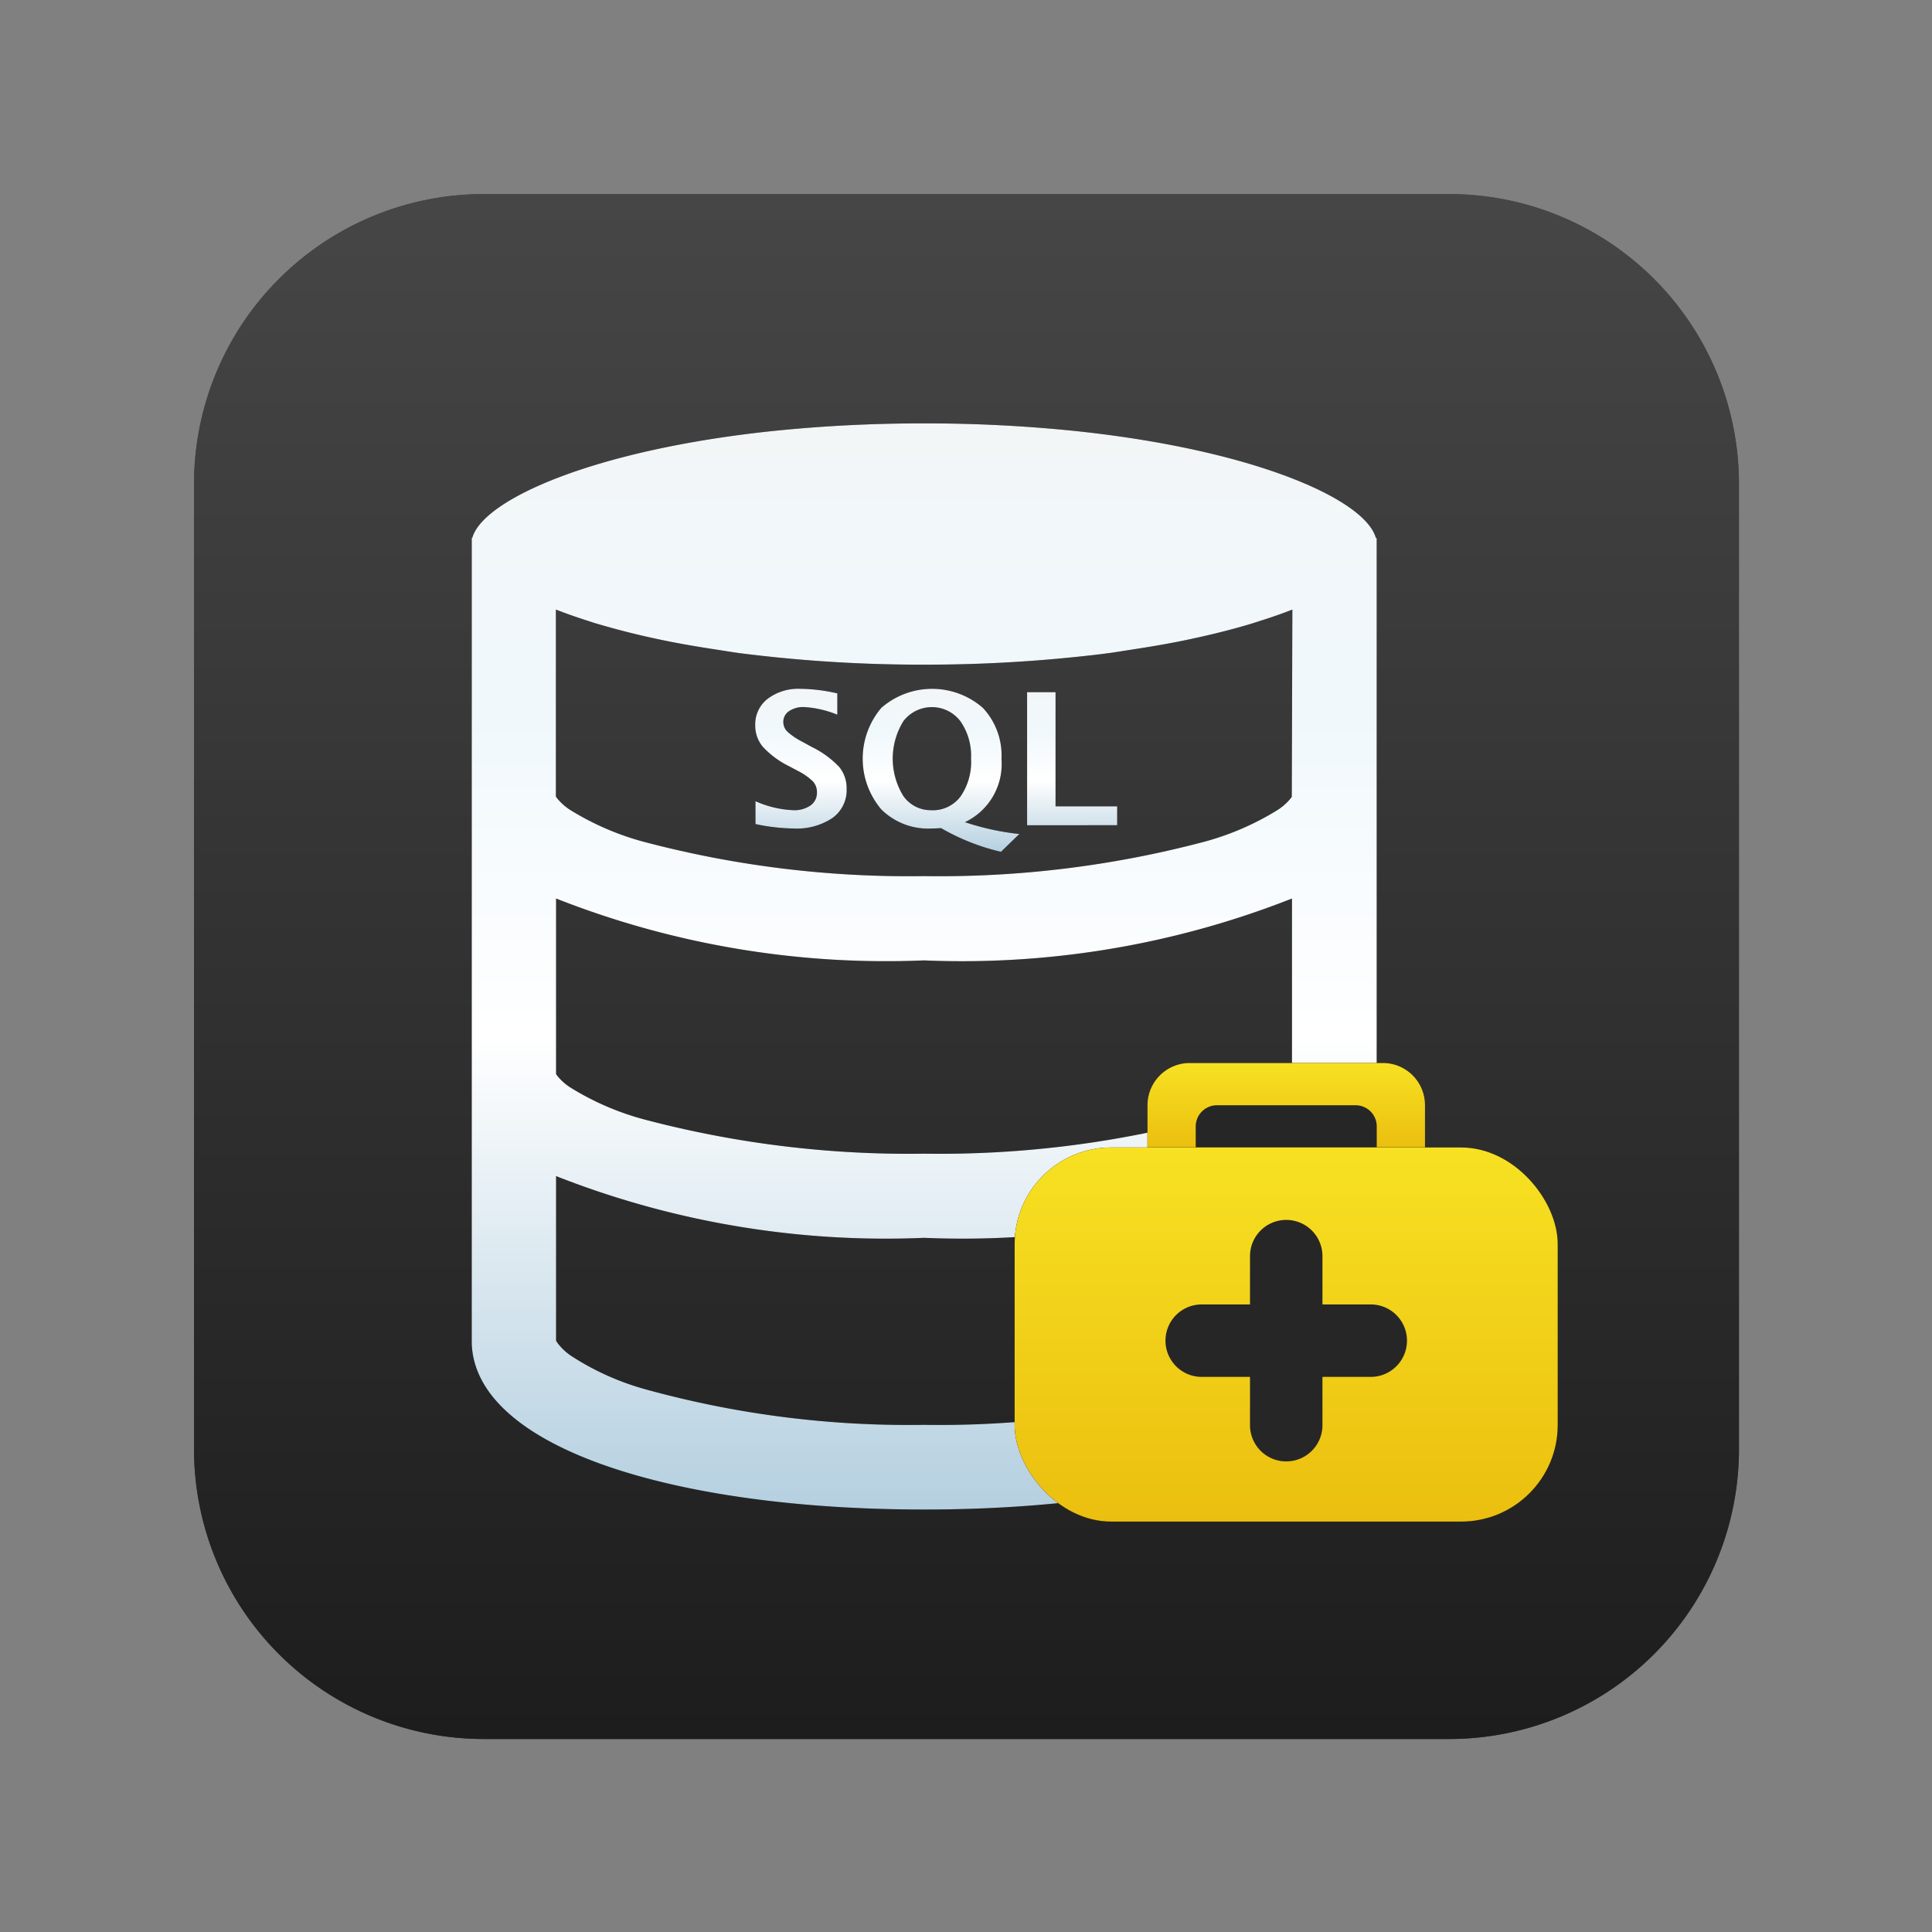 <svg xmlns="http://www.w3.org/2000/svg" xmlns:xlink="http://www.w3.org/1999/xlink" width="40" height="40" viewBox="0 0 40 40"><rect x="0" y="0" width="40" height="40" fill="#808080" stroke="none"/><defs><style>.a{fill:none;stroke:#707070;}.b{clip-path:url(#a);}.c,.d,.g{fill-rule:evenodd;}.c{fill:url(#b);}.d{fill:url(#c);}.e{fill:url(#d);}.f{fill:url(#f);}.g{fill:#272626;}</style><clipPath id="a"><rect class="a" width="40" height="40" transform="translate(1242 1405)"/></clipPath><linearGradient id="b" x1="0.395" y1="1" x2="0.395" y2="0.037" gradientUnits="objectBoundingBox"><stop offset="0" stop-color="#253245"/><stop offset="1" stop-color="#384d6c"/></linearGradient><linearGradient id="c" x1="0.5" x2="0.5" y2="1" gradientUnits="objectBoundingBox"><stop offset="0" stop-color="#464646"/><stop offset="1" stop-color="#1e1d1d"/></linearGradient><linearGradient id="d" x1="0.5" x2="0.5" y2="1" gradientUnits="objectBoundingBox"><stop offset="0" stop-color="#f3f6f7"/><stop offset="0.262" stop-color="#f0f8fc"/><stop offset="0.565" stop-color="#fff"/><stop offset="1" stop-color="#b5d0e0"/></linearGradient><linearGradient id="f" x1="0.5" x2="0.5" y2="1" gradientUnits="objectBoundingBox"><stop offset="0" stop-color="#f7e122"/><stop offset="1" stop-color="#ebbf0f"/></linearGradient></defs><g class="b" transform="translate(-1242 -1405)"><g transform="translate(-9825.767 2424.018)"><path class="c" d="M6,0A6,6,0,0,0,0,6V25.986a6,6,0,0,0,6,6H25.986a6,6,0,0,0,6-6V6a6,6,0,0,0-6-6Z" transform="translate(11071.784 -1015)"/><path class="d" d="M6,0A6,6,0,0,0,0,6V25.986a6,6,0,0,0,6,6H25.986a6,6,0,0,0,6-6V6a6,6,0,0,0-6-6Z" transform="translate(11071.784 -1015)"/><path d="M16.558,5.938a30.135,30.135,0,0,1,3.123.157c3.7.388,6.008,1.413,6.228,2.216h.017V25.016c-.113,2.152-4.246,3.409-9.367,3.409-5.142,0-9.286-1.264-9.369-3.432V8.311H7.2c.221-.8,2.534-1.829,6.23-2.216A30.154,30.154,0,0,1,16.558,5.938ZM8.936,21.522v3.405a.358.358,0,0,0,.027.046,1.169,1.169,0,0,0,.282.269,5.52,5.52,0,0,0,1.563.7,20.442,20.442,0,0,0,5.749.73,20.546,20.546,0,0,0,5.706-.716,5.725,5.725,0,0,0,1.577-.7c.238-.168.328-.289.337-.333V21.522A18.636,18.636,0,0,1,16.557,22.8,18.637,18.637,0,0,1,8.936,21.522Zm0-5.747v3.634a.271.271,0,0,0,.016.025,1.129,1.129,0,0,0,.276.251,5.673,5.673,0,0,0,1.568.673,21.442,21.442,0,0,0,5.76.7,21.442,21.442,0,0,0,5.76-.7,5.674,5.674,0,0,0,1.568-.673,1.129,1.129,0,0,0,.276-.251l.012-.018,0-.008V15.775a18.636,18.636,0,0,1-7.621,1.281A18.637,18.637,0,0,1,8.936,15.775ZM24.18,9.793q-.317.124-.687.24c-.056.018-.111.037-.169.054-.369.111-.775.214-1.213.308-.4.088-.841.163-1.3.233-.143.022-.278.045-.425.065-.227.031-.467.057-.708.082a30.118,30.118,0,0,1-3.123.158,29.8,29.8,0,0,1-3.123-.158c-.24-.026-.478-.052-.708-.082-.145-.02-.282-.043-.424-.065-.456-.069-.9-.145-1.3-.233-.438-.093-.844-.2-1.213-.308-.062-.018-.119-.037-.179-.057q-.363-.115-.676-.238v3.87a.271.271,0,0,0,.016.025,1.129,1.129,0,0,0,.276.251,5.673,5.673,0,0,0,1.568.673,21.442,21.442,0,0,0,5.76.7,21.442,21.442,0,0,0,5.76-.7,5.674,5.674,0,0,0,1.568-.673,1.129,1.129,0,0,0,.276-.251l.012-.018,0-.009Z" transform="translate(11070.344 -1016.19)"/><path class="e" d="M16.558,5.938a30.135,30.135,0,0,1,3.123.157c3.7.388,6.008,1.413,6.228,2.216h.017V25.016c-.113,2.152-4.246,3.409-9.367,3.409-5.142,0-9.286-1.264-9.369-3.432V8.311H7.2c.221-.8,2.534-1.829,6.23-2.216A30.154,30.154,0,0,1,16.558,5.938ZM8.936,21.522v3.405a.358.358,0,0,0,.027.046,1.169,1.169,0,0,0,.282.269,5.52,5.52,0,0,0,1.563.7,20.442,20.442,0,0,0,5.749.73,20.546,20.546,0,0,0,5.706-.716,5.725,5.725,0,0,0,1.577-.7c.238-.168.328-.289.337-.333V21.522A18.636,18.636,0,0,1,16.557,22.8,18.637,18.637,0,0,1,8.936,21.522Zm0-5.747v3.634a.271.271,0,0,0,.016.025,1.129,1.129,0,0,0,.276.251,5.673,5.673,0,0,0,1.568.673,21.442,21.442,0,0,0,5.76.7,21.442,21.442,0,0,0,5.76-.7,5.674,5.674,0,0,0,1.568-.673,1.129,1.129,0,0,0,.276-.251l.012-.018,0-.008V15.775a18.636,18.636,0,0,1-7.621,1.281A18.637,18.637,0,0,1,8.936,15.775ZM24.18,9.793q-.317.124-.687.24c-.056.018-.111.037-.169.054-.369.111-.775.214-1.213.308-.4.088-.841.163-1.3.233-.143.022-.278.045-.425.065-.227.031-.467.057-.708.082a30.118,30.118,0,0,1-3.123.158,29.8,29.8,0,0,1-3.123-.158c-.24-.026-.478-.052-.708-.082-.145-.02-.282-.043-.424-.065-.456-.069-.9-.145-1.3-.233-.438-.093-.844-.2-1.213-.308-.062-.018-.119-.037-.179-.057q-.363-.115-.676-.238v3.87a.271.271,0,0,0,.016.025,1.129,1.129,0,0,0,.276.251,5.673,5.673,0,0,0,1.568.673,21.442,21.442,0,0,0,5.76.7,21.442,21.442,0,0,0,5.76-.7,5.674,5.674,0,0,0,1.568-.673,1.129,1.129,0,0,0,.276-.251l.012-.018,0-.009Z" transform="translate(11070.344 -1016.19)"/><path d="M14.537,15.611v-.473a2.145,2.145,0,0,0,.783.186.583.583,0,0,0,.359-.1.317.317,0,0,0,.131-.268.328.328,0,0,0-.082-.226,1.253,1.253,0,0,0-.312-.219l-.189-.1a1.857,1.857,0,0,1-.538-.4.68.68,0,0,1-.157-.446.666.666,0,0,1,.257-.547,1.054,1.054,0,0,1,.68-.207,3.539,3.539,0,0,1,.763.095v.441a2.156,2.156,0,0,0-.687-.158.525.525,0,0,0-.313.085.262.262,0,0,0-.118.222.279.279,0,0,0,.082.2,1.376,1.376,0,0,0,.31.21l.2.11a1.974,1.974,0,0,1,.564.411.7.7,0,0,1,.155.458.707.707,0,0,1-.293.6,1.327,1.327,0,0,1-.807.218A3.988,3.988,0,0,1,14.537,15.611Zm5.083.575a4.489,4.489,0,0,1-1.24-.491q-.14.009-.207.009a1.376,1.376,0,0,1-1.029-.394,1.625,1.625,0,0,1,0-2.106,1.6,1.6,0,0,1,2.1,0,1.44,1.44,0,0,1,.387,1.06,1.332,1.332,0,0,1-.756,1.308A5.274,5.274,0,0,0,20,15.817Zm-1.435-.861a.714.714,0,0,0,.6-.288A1.258,1.258,0,0,0,19,14.253a1.243,1.243,0,0,0-.221-.772.743.743,0,0,0-1.179,0,1.473,1.473,0,0,0,0,1.551A.692.692,0,0,0,18.185,15.324Zm1.976.311V12.881h.589v2.363h1.276v.391Z" transform="translate(11068.871 -1017.568)"/><path class="e" d="M14.537,15.611v-.473a2.145,2.145,0,0,0,.783.186.583.583,0,0,0,.359-.1.317.317,0,0,0,.131-.268.328.328,0,0,0-.082-.226,1.253,1.253,0,0,0-.312-.219l-.189-.1a1.857,1.857,0,0,1-.538-.4.68.68,0,0,1-.157-.446.666.666,0,0,1,.257-.547,1.054,1.054,0,0,1,.68-.207,3.539,3.539,0,0,1,.763.095v.441a2.156,2.156,0,0,0-.687-.158.525.525,0,0,0-.313.085.262.262,0,0,0-.118.222.279.279,0,0,0,.082.2,1.376,1.376,0,0,0,.31.21l.2.11a1.974,1.974,0,0,1,.564.411.7.7,0,0,1,.155.458.707.707,0,0,1-.293.6,1.327,1.327,0,0,1-.807.218A3.988,3.988,0,0,1,14.537,15.611Zm5.083.575a4.489,4.489,0,0,1-1.24-.491q-.14.009-.207.009a1.376,1.376,0,0,1-1.029-.394,1.625,1.625,0,0,1,0-2.106,1.6,1.6,0,0,1,2.1,0,1.44,1.44,0,0,1,.387,1.06,1.332,1.332,0,0,1-.756,1.308A5.274,5.274,0,0,0,20,15.817Zm-1.435-.861a.714.714,0,0,0,.6-.288A1.258,1.258,0,0,0,19,14.253a1.243,1.243,0,0,0-.221-.772.743.743,0,0,0-1.179,0,1.473,1.473,0,0,0,0,1.551A.692.692,0,0,0,18.185,15.324Zm1.976.311V12.881h.589v2.363h1.276v.391Z" transform="translate(11068.871 -1017.568)"/><path d="M24.688,23.375a.876.876,0,0,1,.873-.875h4a.872.872,0,0,1,.873.875v.874H24.688Z" transform="translate(11066.836 -1019.51)"/><path class="f" d="M24.688,23.375a.876.876,0,0,1,.873-.875h4a.872.872,0,0,1,.873.875v.874H24.688Z" transform="translate(11066.836 -1019.51)"/><path class="g" d="M25.938,24.031a.44.44,0,0,1,.43-.437h2.888a.438.438,0,0,1,.43.437v.437H25.938Z" transform="translate(11066.585 -1019.729)"/><rect width="11.244" height="7.746" rx="2" transform="translate(11088.774 -995.261)"/><rect class="f" width="11.244" height="7.746" rx="2" transform="translate(11088.774 -995.261)"/><path class="g" d="M27.655,26.563a.75.75,0,0,1,.75.75v1h1a.75.75,0,0,1,0,1.5h-1v1a.75.75,0,0,1-1.5,0v-1h-1a.75.75,0,0,1,0-1.5h1v-1A.75.75,0,0,1,27.655,26.563Z" transform="translate(11066.742 -1020.324)"/></g></g></svg>
